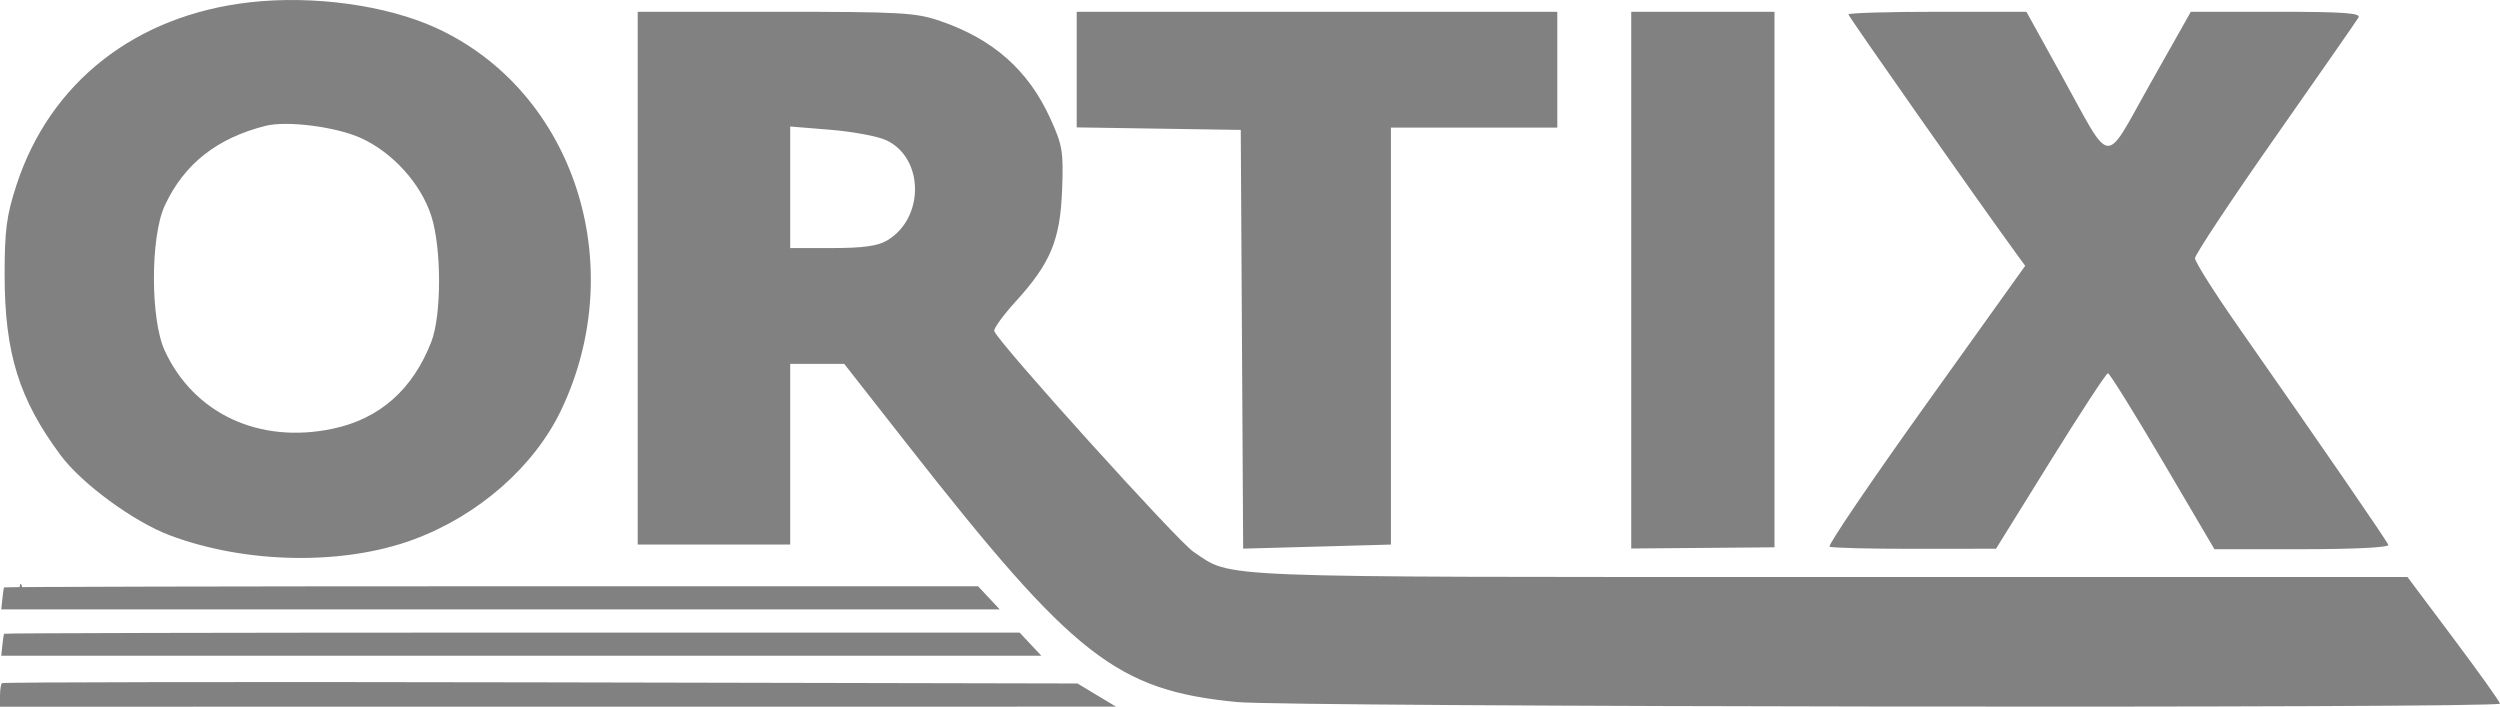 <?xml version="1.0" encoding="UTF-8"?> <svg xmlns="http://www.w3.org/2000/svg" width="849" height="240" viewBox="0 0 849 240" fill="none"> <path fill-rule="evenodd" clip-rule="evenodd" d="M84.743 0.789C45.943 5.232 16.944 27.983 5.577 62.89C2.225 73.188 1.569 78.158 1.569 93.26C1.569 119.871 6.464 135.643 20.616 154.636C27.841 164.332 45.407 177.197 57.729 181.82C83.535 191.501 116.584 192.057 140.454 183.215C162.572 175.023 181.529 158.352 190.669 139.06C214.092 89.607 194.815 30.906 148.118 9.491C131.243 1.752 106.268 -1.678 84.743 0.789ZM216.566 94.467V184.933H242.459H268.353V154.253V123.574H277.526H286.698L308.52 151.407C364.734 223.109 379.258 234.437 420.084 238.417C437.375 240.104 849 240.62 849 238.957C849 238.383 841.929 228.471 833.286 216.93L817.571 195.947H620.84C407.533 195.947 418.887 196.397 405.312 187.391C399.91 183.807 339.04 116.383 337.657 112.452C337.365 111.623 340.645 107.085 344.943 102.37C356.77 89.396 360.053 81.493 360.692 64.46C361.181 51.391 360.838 49.333 356.608 40.074C349.21 23.87 337.334 13.348 319.5 7.197C310.994 4.263 306.39 4 263.399 4H216.566V94.467ZM365.651 23.631V43.261L393.506 43.691L421.361 44.12L421.769 115.219L422.177 186.318L440.601 185.813C450.734 185.534 462.027 185.223 465.695 185.121L472.364 184.933V114.134V43.334H500.612H528.86V23.667V4H447.255H365.651V23.631ZM553.969 95.137V186.274L578.293 186.071L602.617 185.868V94.934V4H578.293H553.969V95.137ZM627.726 4.888C627.726 5.591 671.198 67.538 684.7 86.075L687.756 90.271L653.918 137.571C635.306 163.586 620.639 185.218 621.324 185.643C622.008 186.066 635.005 186.4 650.205 186.382L677.843 186.353L696.332 156.563C706.503 140.18 715.282 126.763 715.842 126.747C716.402 126.733 724.771 140.172 734.44 156.613L752.019 186.507H781.808C799.532 186.507 811.387 185.914 811.074 185.042C810.567 183.62 789.606 153.143 759.941 110.697C751.958 99.273 745.425 88.922 745.425 87.695C745.425 86.468 757.652 68.019 772.596 46.699C787.539 25.377 800.293 7.05 800.937 5.967C801.855 4.422 795.874 4 773.056 4H744.008L730.226 28.412C714.144 56.902 717.631 57.269 699.904 25.22L688.167 4H657.947C641.326 4 627.726 4.4 627.726 4.888ZM122.457 46.828C133.271 51.68 142.927 62.336 146.467 73.329C149.976 84.225 149.983 107.035 146.478 116.069C140.196 132.265 128.951 142.205 113.096 145.578C88.128 150.89 65.844 140.548 55.926 119.045C51.055 108.484 51.055 80.45 55.926 69.888C62.446 55.752 73.643 46.888 90.236 42.726C97.439 40.92 113.983 43.027 122.457 46.828ZM300.985 47.626C313.866 53.67 314.023 74.1 301.246 81.666C298.082 83.542 293.024 84.24 282.628 84.24H268.353V63.601V42.961L282.085 44.081C289.638 44.696 298.142 46.291 300.985 47.626ZM6.583 201.453C6.615 204.049 6.966 204.921 7.365 203.39C7.763 201.859 7.737 199.735 7.307 198.67C6.877 197.605 6.552 198.857 6.583 201.453ZM327.058 199.447C327.281 200.55 328.723 201.699 330.264 201.998C332.009 202.338 332.659 201.881 331.987 200.793C331.394 199.83 330.311 199.413 329.581 199.864C328.852 200.316 328.428 202.278 327.987 201.386C327.548 200.494 326.835 198.345 327.058 199.447ZM1.368 215.22C1.259 215.436 1.003 217.206 0.799 219.153L0.428 222.693H177.036H353.644L349.957 218.76L346.271 214.827H173.921C79.128 214.827 1.48 215.004 1.368 215.22ZM0.654 232.003C0.293 232.363 0 234.309 0 236.329V240L189.495 239.986L378.99 239.97L372.447 236.038L365.905 232.107L183.607 231.727C83.342 231.518 1.014 231.642 0.654 232.003Z" fill="#818181"></path> <path d="M0.799 203.421C1.003 201.473 1.259 199.703 1.369 199.487C1.481 199.272 79.129 199.094 173.922 199.094H332.148L335.834 203.027L339.521 206.961H177.037H0.429L0.799 203.421Z" fill="#818181"></path> </svg> 